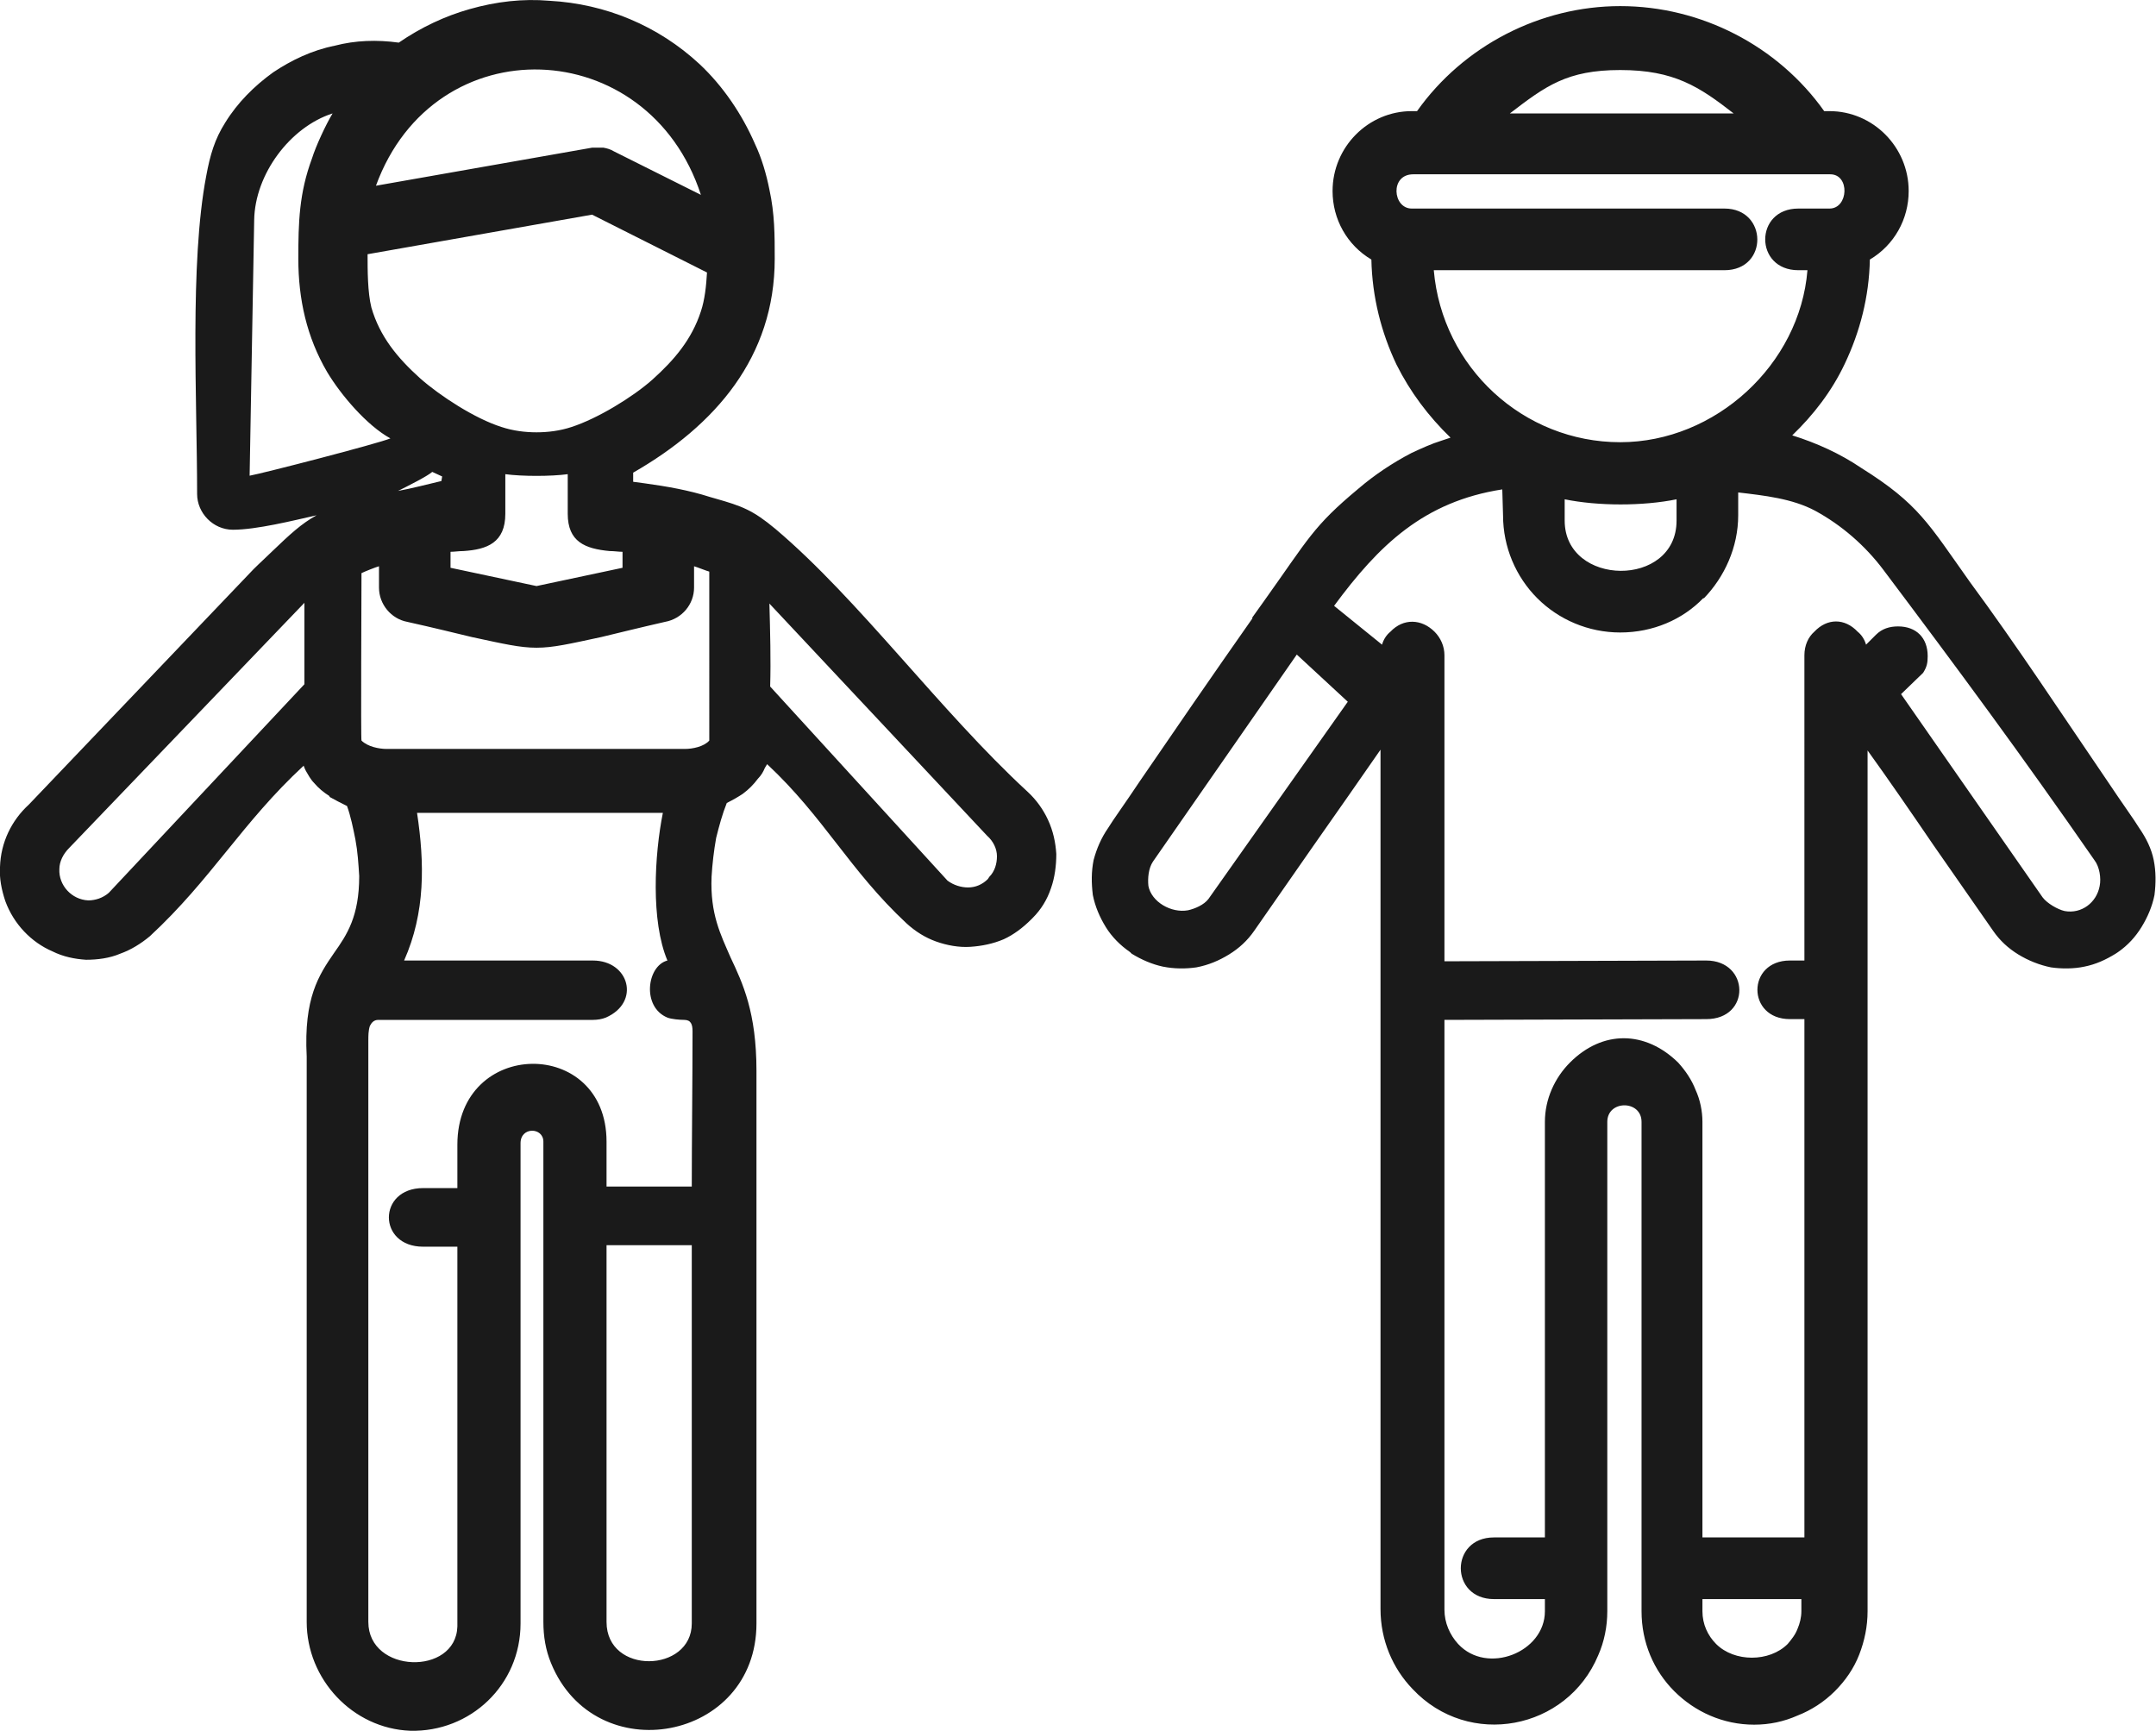 <svg xmlns="http://www.w3.org/2000/svg" xml:space="preserve" width="107.058" height="85.935" style="shape-rendering:geometricPrecision;text-rendering:geometricPrecision;image-rendering:optimizeQuality;fill-rule:evenodd;clip-rule:evenodd" viewBox="0 0 2833 2274"><path d="M1011 793c1 37 2 74 1 109l233 255c8 6 18 9 27 9 10 0 19-4 26-11l2-3c7-7 10-17 10-27s-5-20-13-27zm1577-29c62 84 121 174 181 262 20 30 36 52 42 62 9 13 16 27 19 42s3 30 1 46c-3 15-9 29-17 42s-18 24-31 33l-3 2c-13 8-26 14-41 17-14 3-30 3-44 1-15-3-30-9-43-17s-24-18-33-31l-78-112c-30-44-61-89-87-125v1131c0 20-4 39-11 57s-18 34-32 48-31 25-49 32q-27 12-57 12c-41 0-78-17-105-44s-43-64-43-105v-643c0-29-45-29-45 0v643c0 20-4 40-12 58-41 98-170 123-244 44-26-27-42-64-42-105V985c-25 36-57 82-88 126l-78 112c-9 13-20 23-33 31s-27 14-43 17c-14 2-29 2-44-1-14-3-28-9-41-17l-2-2c-13-9-24-20-32-33s-14-27-17-42c-2-16-2-31 1-46 4-15 10-29 19-42 6-10 22-32 42-62 39-57 96-140 148-214h-1l15-21c60-84 65-99 125-149 21-18 45-34 70-47 13-6 26-12 39-16l12-4c-29-28-53-60-71-96-20-42-32-89-33-138-32-19-51-53-51-90 0-58 47-105 104-105h7c61-86 162-138 267-138 106 0 207 52 268 138h7c57 0 104 47 104 105 0 37-19 71-51 90-1 49-13 95-33 137-17 36-41 67-69 94 32 10 63 24 91 43 75 47 88 73 142 149m-113-15c-24-32-55-59-90-78-30-16-67-20-101-24v30c0 42-18 81-45 109h-1c-27 28-66 45-109 45-42 0-81-17-109-45s-45-67-45-109l-1-34c-103 16-162 73-221 153l63 51c2-7 6-13 11-17 17-18 41-17 58 0 8 8 13 19 13 31v402l344-1c57 0 59 77 0 77l-344 1v775c0 17 7 33 18 45 38 41 114 11 114-43v-16h-67c-58 0-58-81 0-81h67v-546c0-30 13-58 33-78 43-43 99-42 142 0 10 11 18 23 23 36 6 13 9 28 9 42v546h134v-681h-19c-57 0-57-77 0-77h19V861c0-13 5-24 13-31 17-18 40-18 57 0 5 4 9 10 11 17l13-13c8-8 18-11 29-11 24 0 39 15 39 39 0 9-1 14-6 22l-29 28 186 267c6 8 20 16 29 18 22 4 42-11 46-33 2-10 0-25-7-34-95-137-180-252-277-381m-704 173-67-62-189 272c-6 9-7 22-6 32 4 21 30 36 52 32 9-2 21-7 27-15zm358-830c-70 0-98 21-145 57h294c-45-35-78-57-149-57m137 263h-382c11 128 118 226 245 226 125 0 236-102 246-226h-12c-58 0-58-81 0-81h41c25 0 27-45 1-45h-548c-31 0-27 45-2 45h411c57 0 58 81 0 81m-63 329v-28c-44 9-103 9-147 0v28c0 87 147 89 147 0m159 1456c3-7 5-15 5-23v-16h-130v16c0 17 7 32 18 43 24 24 70 24 94 0 5-6 10-12 13-20M1008 1004l-3 5c-2 5-5 10-9 14-6 8-12 14-20 20q-9 6-21 12c-6 15-10 30-14 46q-4.5 25.5-6 51c-2 49 12 76 25 106 16 34 34 72 34 149v726c0 155-212 194-270 52-7-17-10-35-10-54v-631c0-19-30-20-30 2v631c0 81-66 143-145 141-76-3-136-68-136-143v-743c-4-77 16-107 36-136 17-24 33-48 33-101-1-16-2-32-5-48-3-15-6-30-11-44-8-4-16-8-23-12v-1c-8-5-15-11-20-17-5-5-8-11-11-16-1-2-2-4-3-7-81 75-121 149-202 224-12 10-25 18-39 23-14 6-30 8-45 8-15-1-30-4-44-11-28-12-51-36-62-66-5-15-8-30-7-45 1-32 15-61 38-82l295-309c9-9 17-16 24-23 24-23 39-37 59-48-31 7-79 19-110 19-26 0-47-22-47-47 0-122-10-303 12-418 5-27 11-48 25-70 16-26 38-48 63-66 24-16 51-29 81-35 27-7 55-8 84-4 29-20 61-35 93-44C652 2 687-2 722 1c74 4 143 33 197 83 31 29 56 66 73 105 9 19 15 40 19 60 7 32 7 60 7 91 0 129-78 219-186 281v12l15 2c29 4 58 9 86 18l7 2c35 10 49 15 79 40 110 93 216 239 331 345 12 11 21 24 27 37 7 15 10 30 11 45 0 15-2 31-7 45q-7.5 22.5-24 39l-2 2c-11 11-23 20-36 26-14 6-29 9-44 10s-31-2-45-7q-21-7.5-39-24c-75-70-108-139-183-209M523 645c17-3 40-9 57-13l1-6-13-6c-7 6-31 18-45 25m354 617c-22-52-17-139-6-194H548c10 66 11 131-17 194h248c48 0 63 55 17 75-5 2-11 3-17 3H497c-6 0-9 4-11 8-2 6-2 13-2 19v764c0 68 115 71 117 6v-499h-45c-60 0-60-77 0-77h45v-57c0-140 196-142 196-4v59h112c0-63 1-140 1-204 0-9-2-15-11-15-6 0-17-1-22-3-34-14-27-68 0-75m32 871v-497H797v495c0 70 112 67 112 2M494 244l284-50h15c5 1 9 2 14 5l114 57C852 44 571 33 494 244m-160 45-6 336c17-3 168-42 185-49-31-17-65-57-83-87-27-46-38-96-38-149 0-48 1-86 18-132 5-16 18-44 27-59-56 18-102 80-103 140m149 45c0 21 0 50 5 70 11 38 34 66 64 93 26 23 72 53 107 64 15 5 31 7 46 7s31-2 46-7c34-11 80-39 106-62 29-26 52-53 64-90 5-15 7-33 8-51l-151-76zm109 391v21l113 24 113-24v-21c-5 0-11-1-17-1-32-3-55-12-55-49v-52c-22 3-60 3-82 0v52c0 38-24 47-55 49-6 0-12 1-17 1m340 248V751c-4-1-16-6-20-7v28c0 22-16 41-38 45-35 8-63 15-84 20-42 9-63 14-85 14s-43-5-85-14c-21-5-49-12-85-20-21-4-37-23-37-45v-28c-4 1-19 7-23 9 0 21-1 219 0 220 8 8 23 11 33 11h392c10 0 25-3 32-11m-532-74V792L91 1114c-8 8-13 18-13 28-1 21 16 40 38 41 9 0 19-3 27-10z" style="fill:#1a1a1a"/></svg>